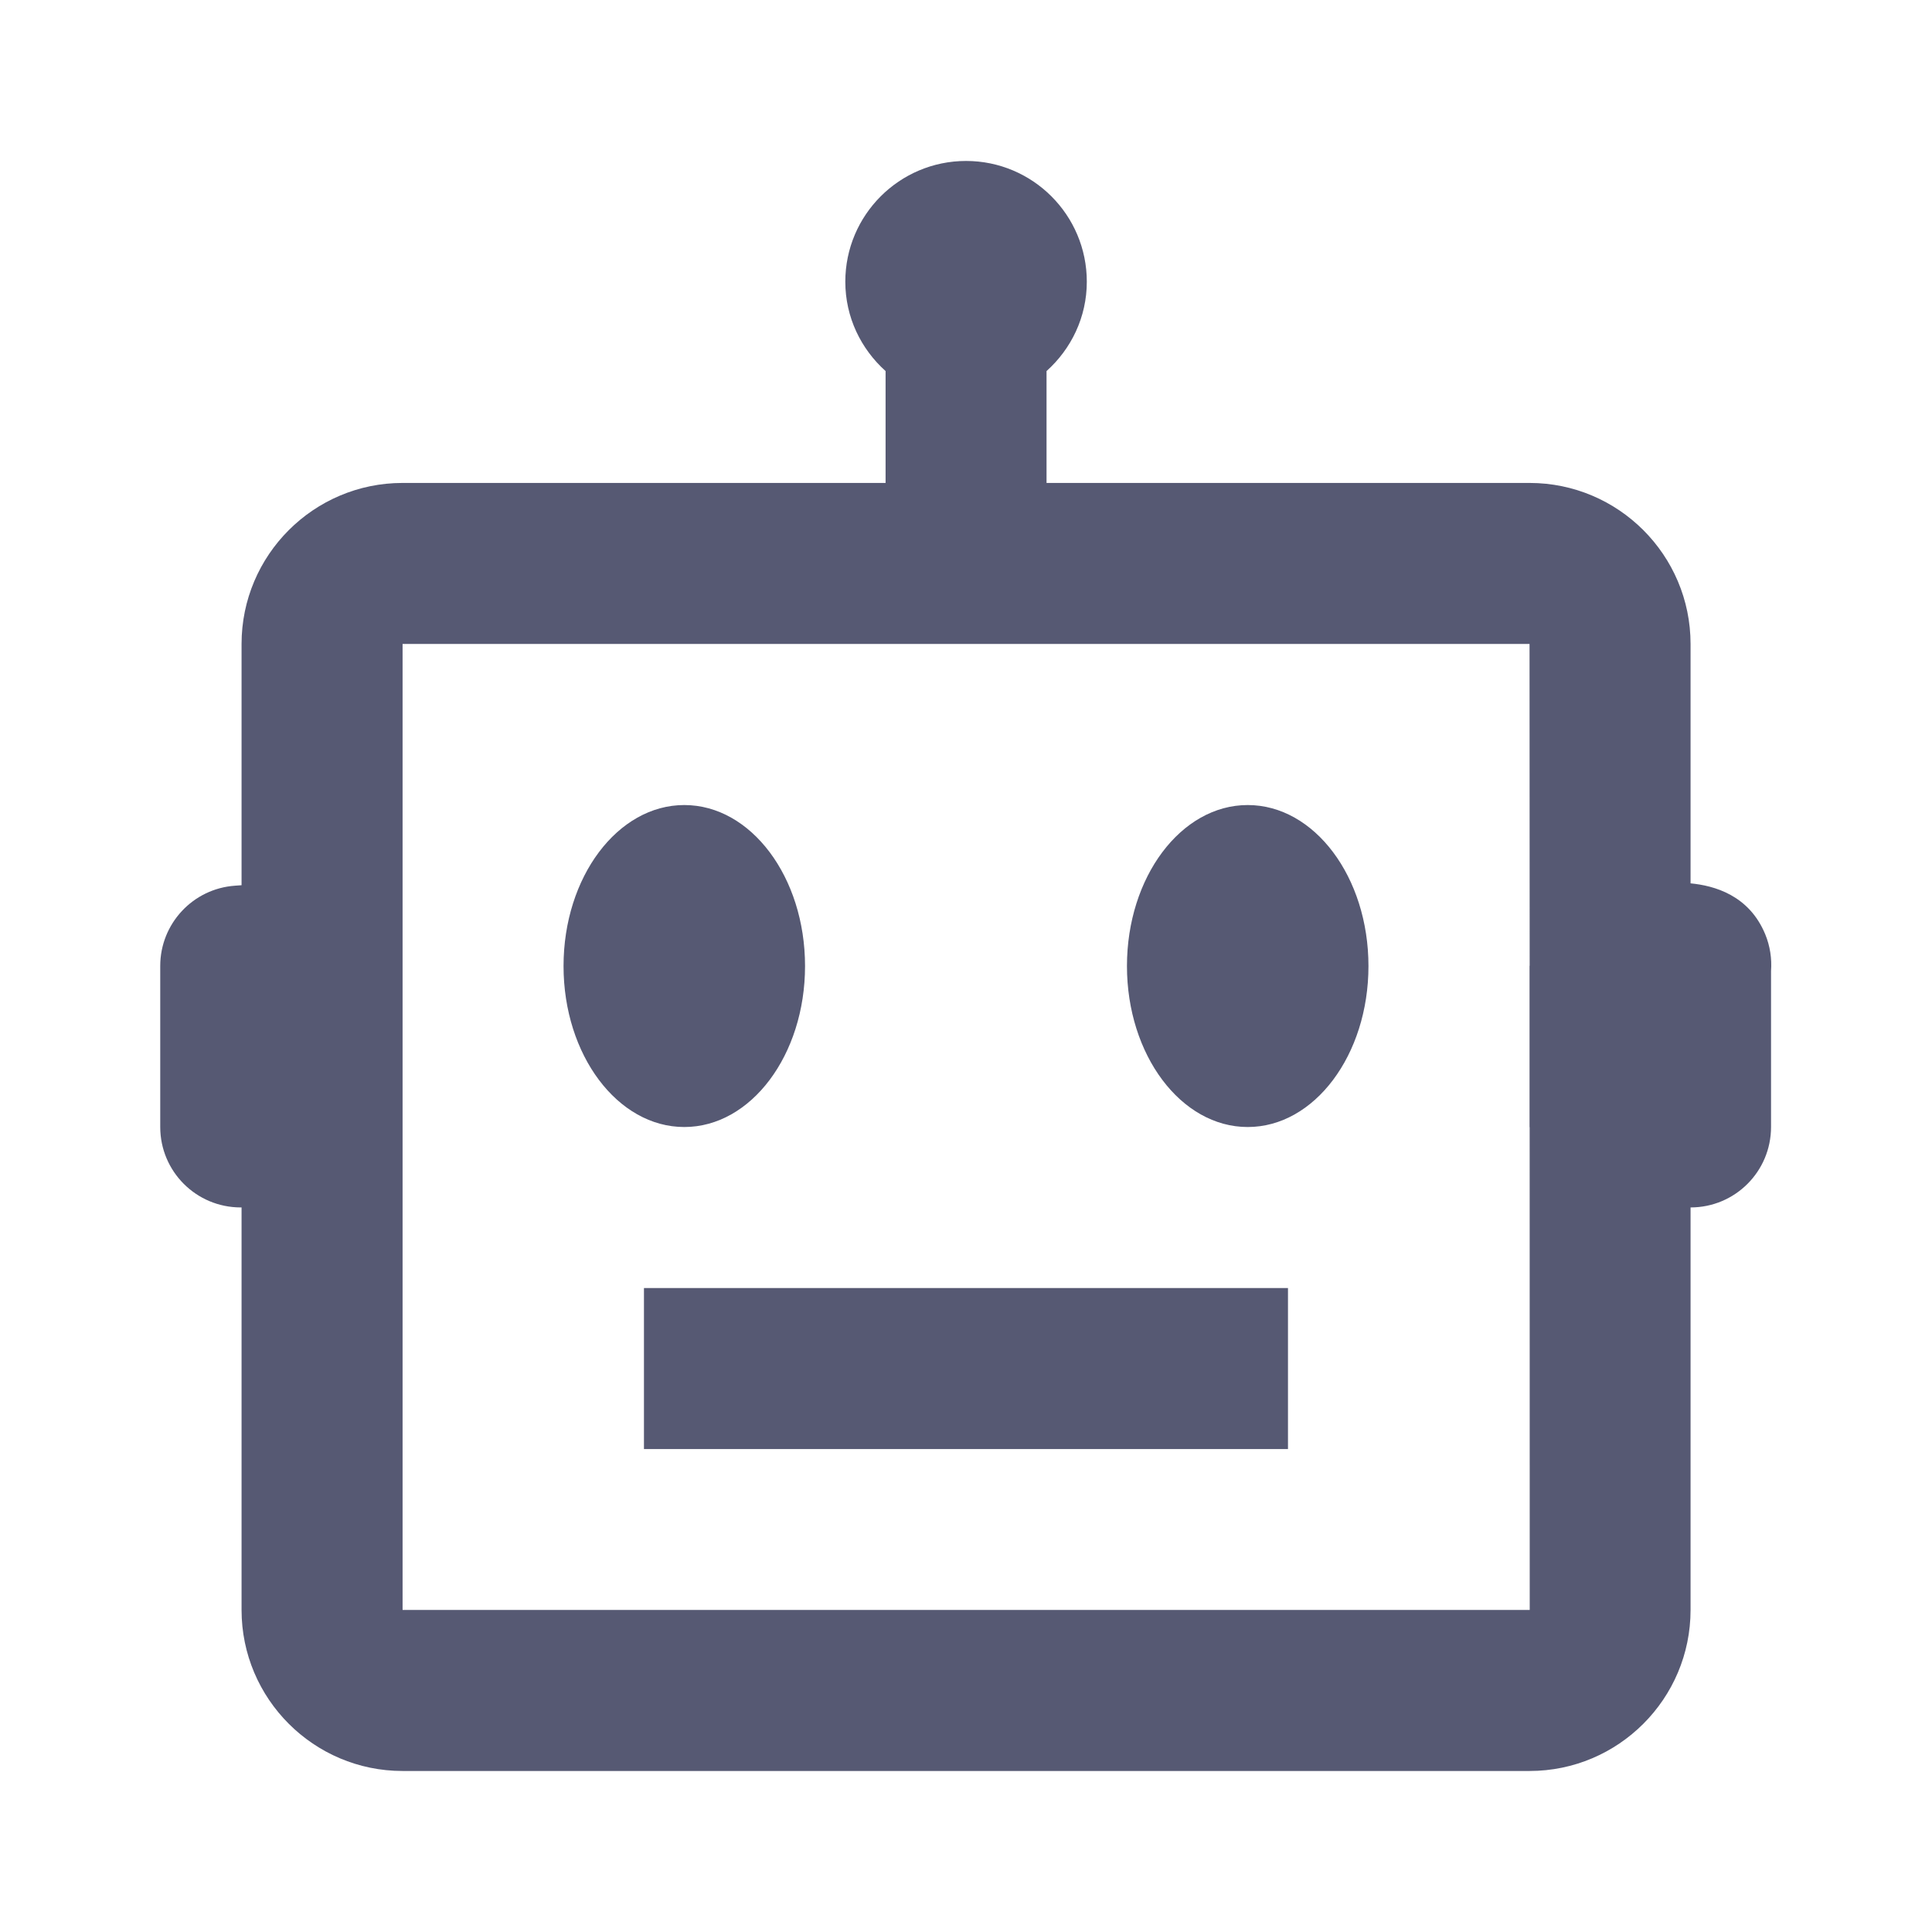 <svg width="32" height="32" viewBox="0 0 32 32" fill="none" xmlns="http://www.w3.org/2000/svg">
<path d="M29.238 15.475C28.969 14.825 28.392 14.669 28.001 14.631V10.666C28.001 9.195 26.805 7.999 25.334 7.999H17.334V6.146C17.741 5.781 18.001 5.255 18.001 4.666C18.001 3.562 17.105 2.666 16.001 2.666C14.897 2.666 14.001 3.562 14.001 4.666C14.001 5.255 14.261 5.781 14.668 6.146V7.999H6.668C5.197 7.999 4.001 9.195 4.001 10.666V14.662C3.936 14.666 3.892 14.67 3.892 14.67C3.194 14.719 2.654 15.301 2.654 15.999V18.666C2.654 19.403 3.25 19.999 3.988 19.999H4.001V26.666C4.001 28.137 5.197 29.333 6.668 29.333H25.334C26.805 29.333 28.001 28.137 28.001 26.666V19.999C28.738 19.999 29.334 19.403 29.334 18.666V16.082C29.349 15.878 29.318 15.67 29.238 15.475ZM6.668 26.666V10.666H25.334L25.336 15.994C25.336 15.997 25.334 15.998 25.334 15.999V18.666C25.334 18.669 25.336 18.67 25.336 18.673L25.337 26.666H6.668Z" fill="#565973"/>
<path d="M11.334 18.667C12.439 18.667 13.334 17.473 13.334 16.001C13.334 14.528 12.439 13.334 11.334 13.334C10.229 13.334 9.334 14.528 9.334 16.001C9.334 17.473 10.229 18.667 11.334 18.667Z" fill="#565973"/>
<path d="M20.666 18.667C21.771 18.667 22.666 17.473 22.666 16.001C22.666 14.528 21.771 13.334 20.666 13.334C19.561 13.334 18.666 14.528 18.666 16.001C18.666 17.473 19.561 18.667 20.666 18.667Z" fill="#565973"/>
<path d="M10.666 21.334H21.333V24.001H10.666V21.334Z" fill="#565973"/>
</svg>

